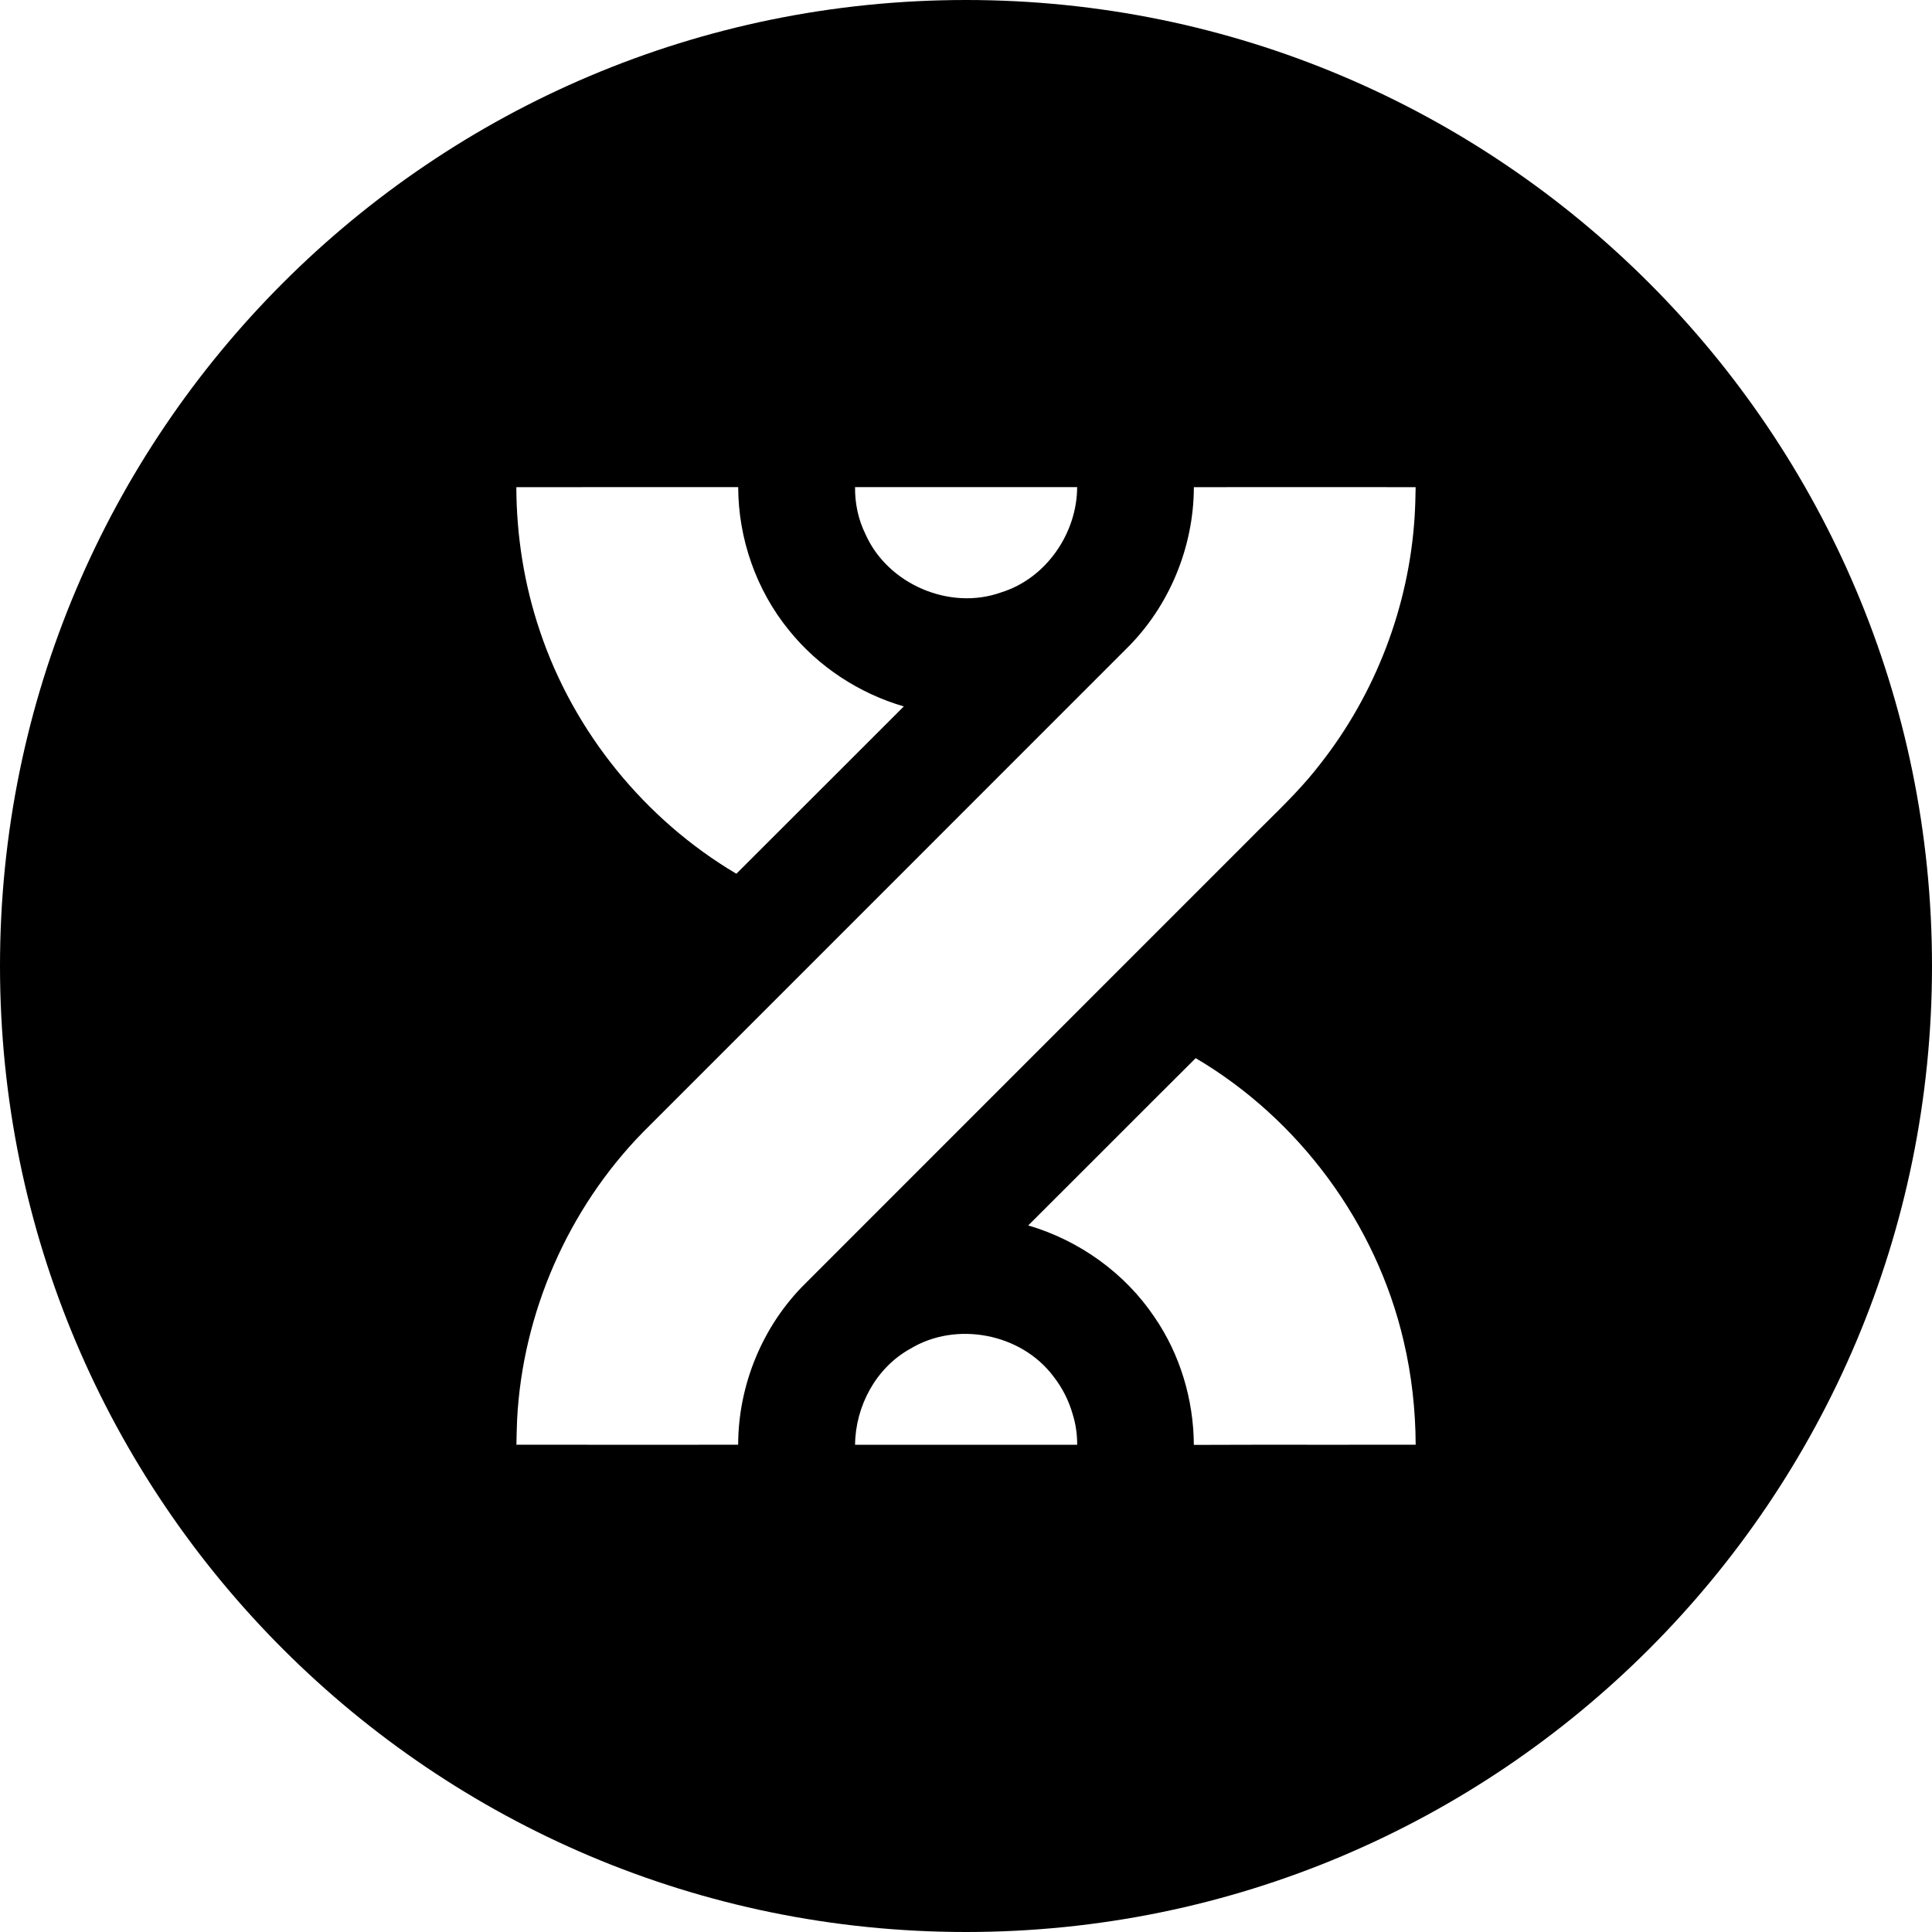 <svg viewBox="0 0 400 400" xmlns="http://www.w3.org/2000/svg" fill="#000000">
<path fill-rule="evenodd" clip-rule="evenodd" d="M200 400C310.457 400 400 310.457 400 200C400 89.543 310.457 0 200 0C89.543 0 0 89.543 0 200C0 310.457 89.543 400 200 400ZM292.885 106.922C293.014 104.902 293.062 102.882 293.094 100.863C280.339 100.842 267.584 100.85 254.829 100.858C252.278 100.86 249.727 100.861 247.176 100.863C247.152 113.272 242.082 125.568 233.23 134.283C215.025 152.501 196.813 170.712 178.601 188.922C163.428 204.094 148.256 219.266 133.088 234.441C117.637 250.254 108.214 271.781 107.063 293.862C106.99 295.609 106.95 297.355 106.918 299.11C122.216 299.134 137.522 299.126 152.828 299.117C152.844 286.733 157.898 274.46 166.718 265.753C183.27 249.189 199.826 232.633 216.382 216.078C230.406 202.055 244.43 188.033 258.45 174.005C259.68 172.754 260.929 171.519 262.178 170.283C266.078 166.425 269.982 162.564 273.322 158.2C284.821 143.602 291.734 125.471 292.885 106.922ZM293.101 299.117C293.069 291.883 292.264 284.648 290.599 277.607C284.949 253.336 269.008 231.729 247.553 219.078C241.339 225.262 235.144 231.462 228.948 237.662C223.598 243.016 218.248 248.37 212.885 253.714C223.443 256.804 232.907 263.572 239.047 272.73C244.343 280.455 247.119 289.799 247.175 299.15C256.065 299.107 264.958 299.114 273.851 299.121C280.268 299.126 286.685 299.131 293.101 299.117ZM172.36 161.018C177.279 156.096 182.199 151.173 187.125 146.257C177.823 143.545 169.365 137.992 163.297 130.427C156.562 122.138 152.86 111.524 152.836 100.853C145.179 100.857 137.524 100.857 129.869 100.857C122.213 100.857 114.558 100.857 106.901 100.861C106.933 110.985 108.543 121.108 111.794 130.701C118.795 151.576 133.522 169.69 152.457 180.9C159.104 174.282 165.732 167.65 172.36 161.018ZM179.198 110.616C177.684 107.554 176.992 104.2 177.029 100.85H223.011C222.991 110.412 216.576 119.773 207.282 122.647C196.62 126.477 183.784 120.949 179.198 110.616ZM222.093 292.816C222.735 294.882 223.03 297.008 223.016 299.126H177.032C177.111 291.158 181.329 283.211 188.423 279.272C197.926 273.479 211.365 276.029 218.061 284.922C219.904 287.256 221.28 289.951 222.093 292.816Z"></path>

</svg>